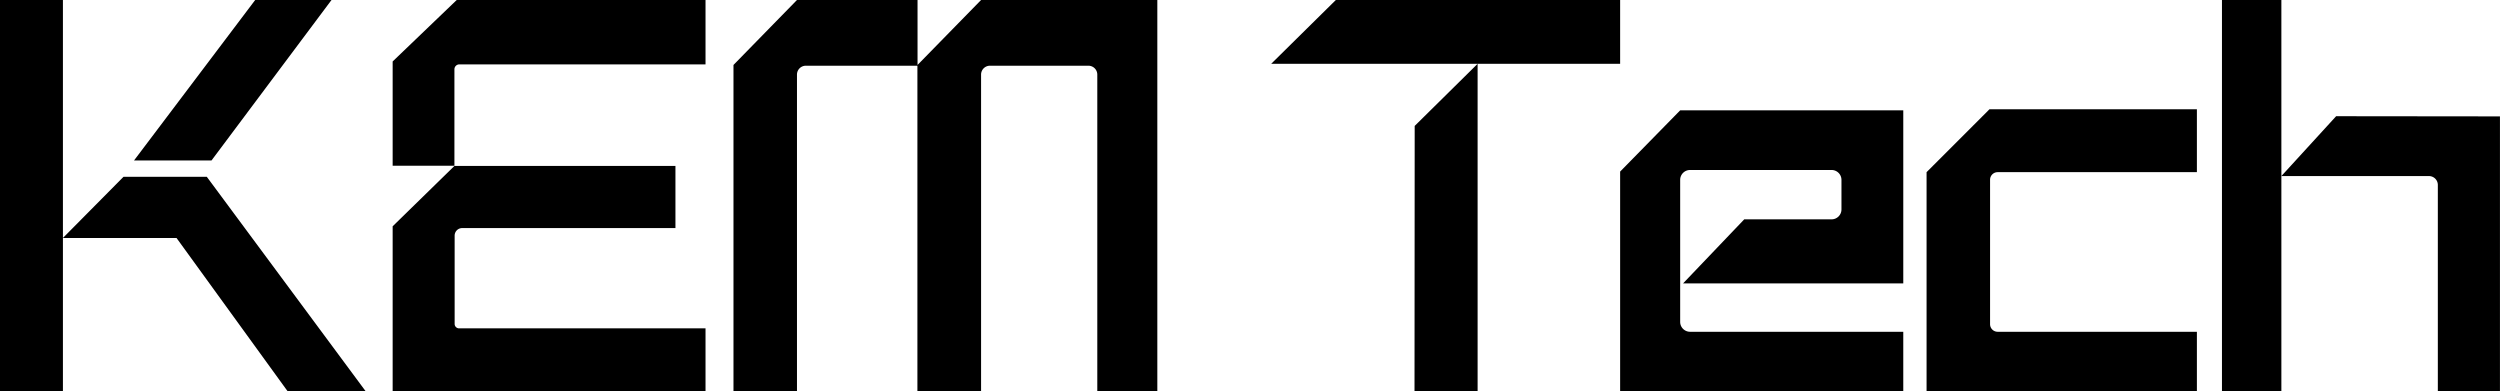 <svg xmlns="http://www.w3.org/2000/svg" viewBox="0 0 563.41 88.23"><g id="레이어_2" data-name="레이어 2"><g id="레이어_1-2" data-name="레이어 1"><path d="M14.18,0V88.23H0V0ZM27.83,39.85,14.18,53.63h25.6l25.08,34.6H82.45L46.61,39.85ZM74.71,0H57.51L30.2,36.17H47.66ZM88.49,13.85v23.5h13.92V15.62a1.11,1.11,0,0,1,1.11-1.11H159V0H102.93Zm0,74.38H159V74H103.46a1,1,0,0,1-1-1V53.11a1.7,1.7,0,0,1,1.7-1.71h48.06v-14H102.41L88.49,51ZM206.78,14.64V0H179.61L165.3,14.64V88.23h14.31V16.81a2,2,0,0,1,2-2h25.14V88.23H221.1V16.81a2,2,0,0,1,2-2h22.19a2,2,0,0,1,2,2V88.23h13.53V0H221.1ZM365.12,0H301.05L286.48,14.38h78.64ZM318.78,88.23H333V14.38l-14.18,14Zm46.34-49.56V88.23h63.81V74.77H380.88a2.23,2.23,0,0,1-2.23-2.23v-32a2.23,2.23,0,0,1,2.23-2.23h31.9A2.23,2.23,0,0,1,415,40.5v6.7a2.23,2.23,0,0,1-2.23,2.23H393.09L379.3,63.87h49.63v-39H378.65Zm69.06.13V88.23H495.1V74.77H450.2a1.71,1.71,0,0,1-1.71-1.71V40.5a1.71,1.71,0,0,1,1.71-1.7h44.9V24.62H448.36ZM500.75,0V88.23h13.39V0Zm25.73,26.19L514.14,39.68H547.4a2,2,0,0,1,2,2V88.23h14v-62Z"/></g></g></svg>